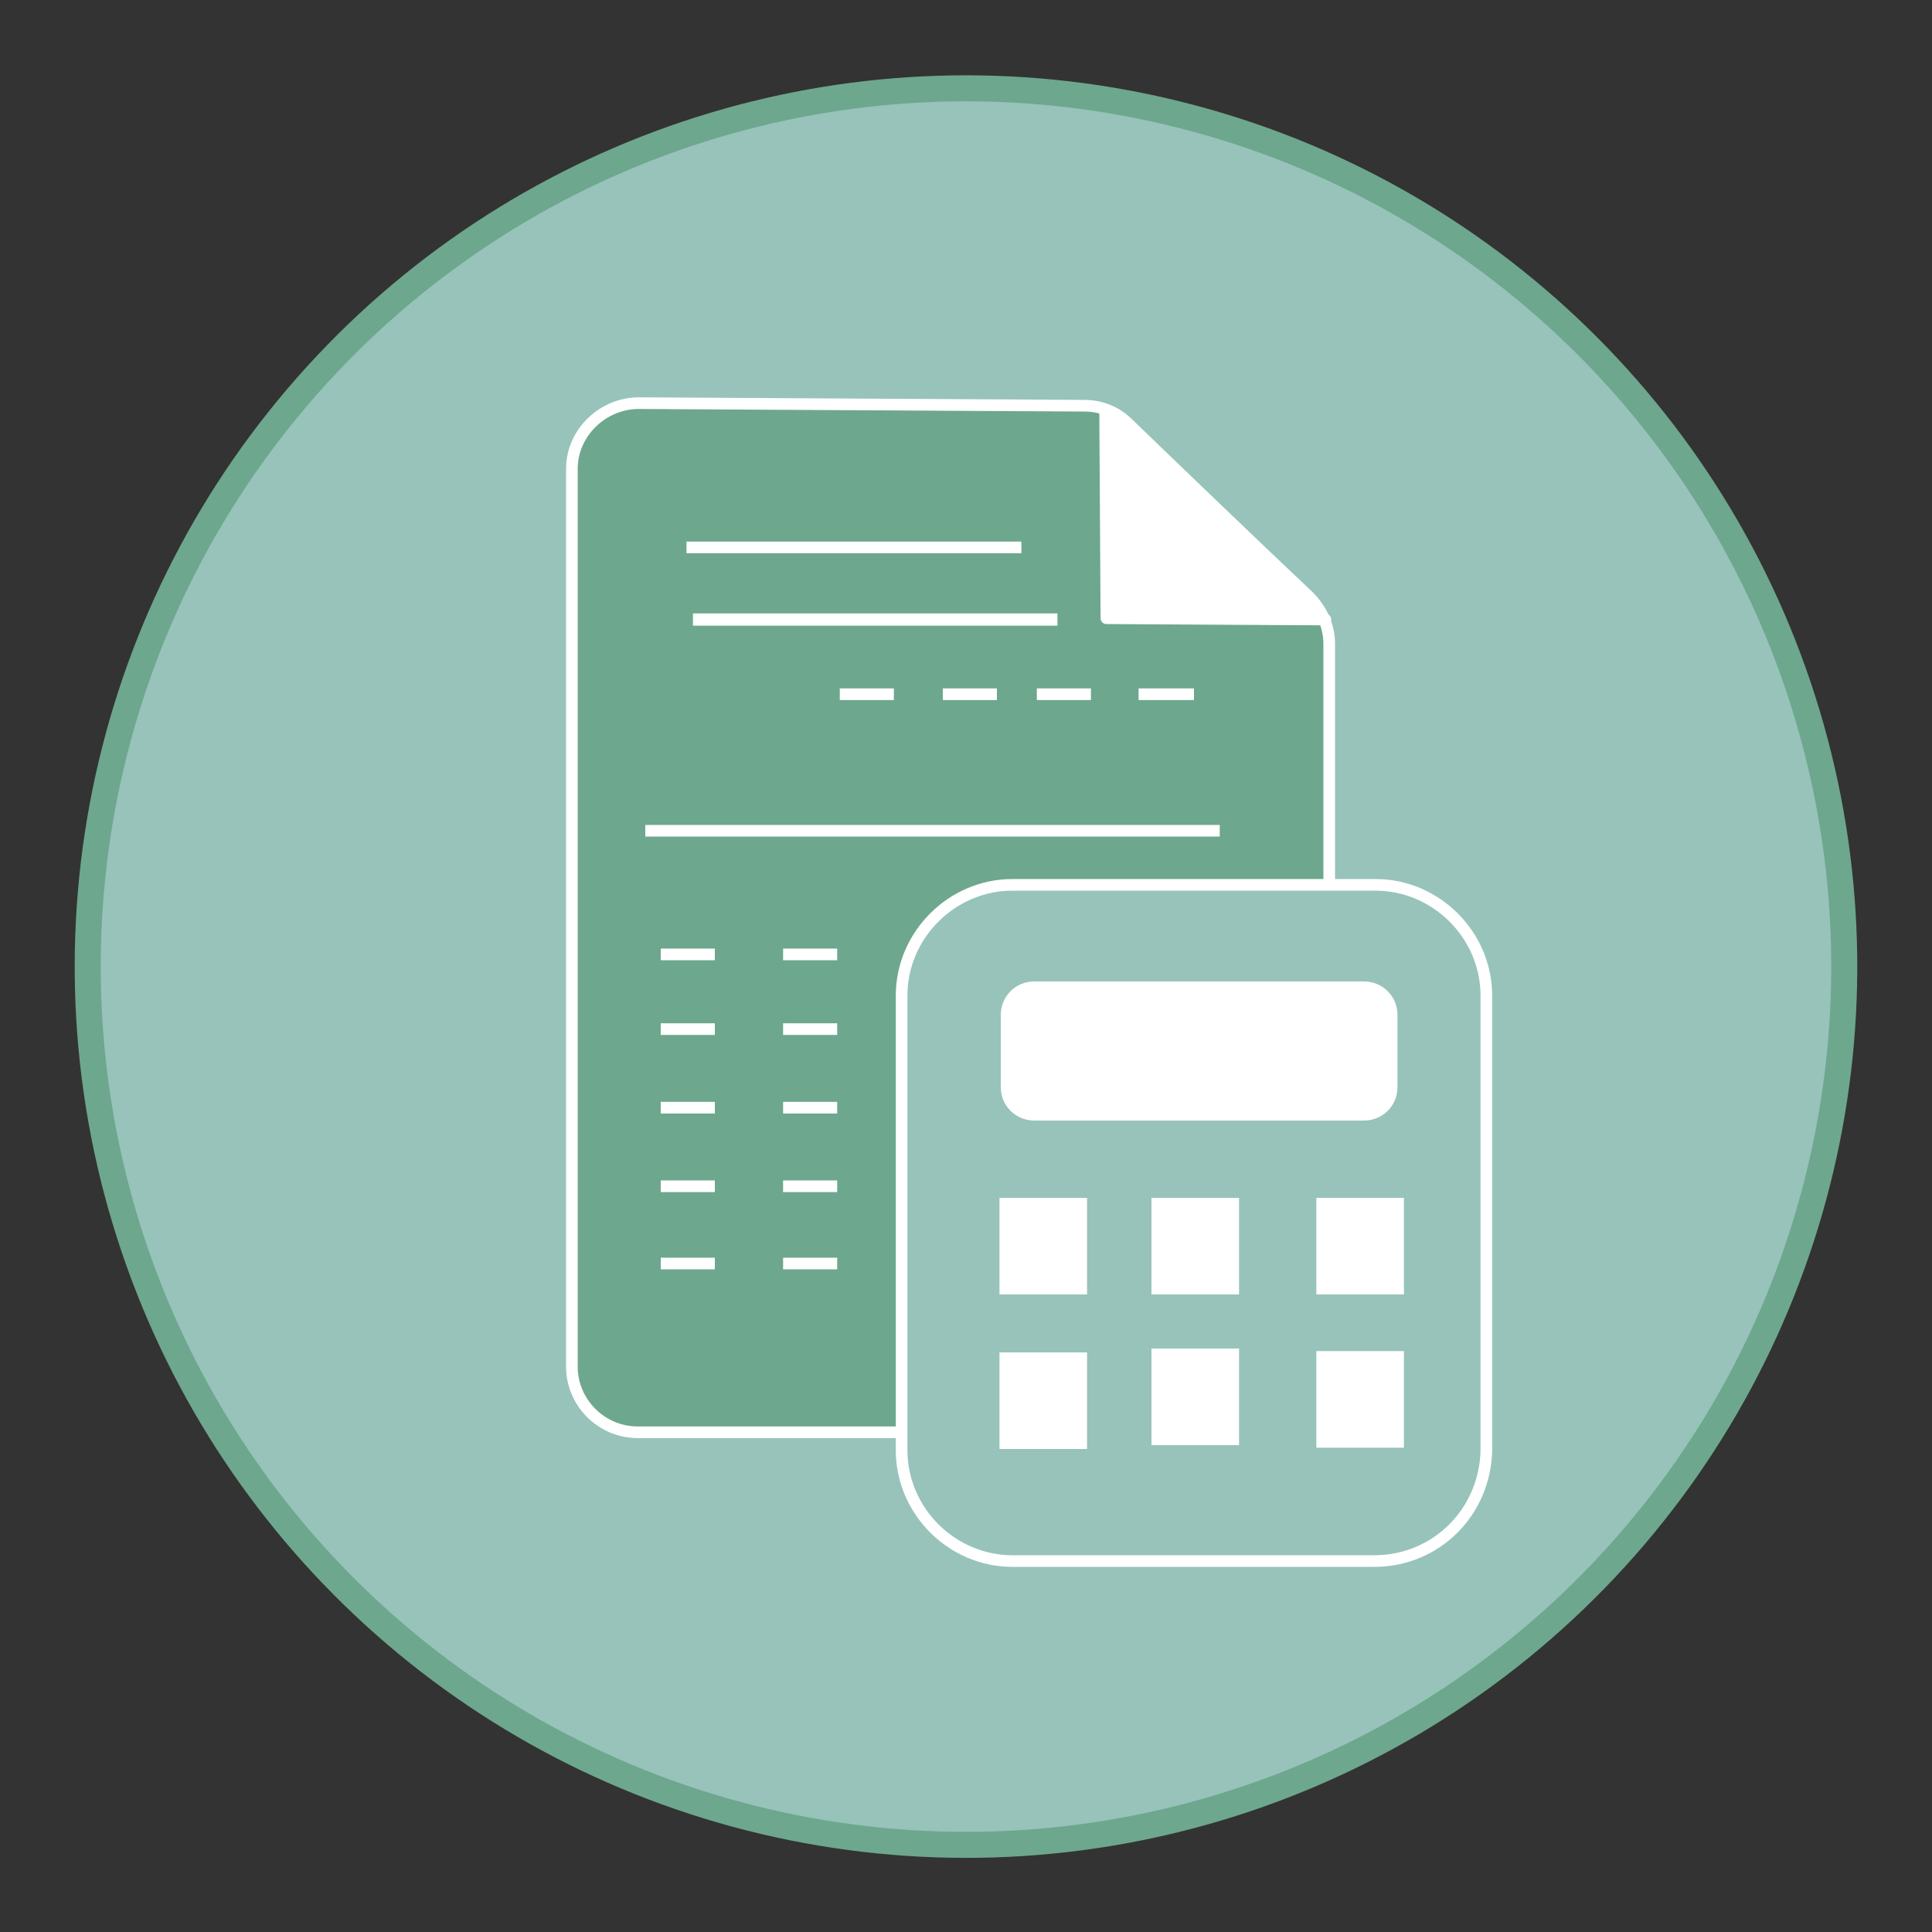 <svg xmlns="http://www.w3.org/2000/svg" xmlns:xlink="http://www.w3.org/1999/xlink" id="Capa_1" x="0px" y="0px" viewBox="0 0 150 150" style="enable-background:new 0 0 150 150;" xml:space="preserve"><rect x="0" y="0" width="150" height="150" fill="#333333" stroke="none"/><style type="text/css">	.st0{fill:#97C3BA;}	.st1{fill:none;stroke:#6DA78E;stroke-width:3;stroke-miterlimit:10;}	.st2{fill:#FFFFFF;}	.st3{fill:#6DA78E;}	.st4{fill:none;stroke:#FFFFFF;stroke-width:2.559;stroke-miterlimit:10;}	.st5{fill:none;}	.st6{fill:#151117;}	.st7{fill:#1B4239;}	.st8{fill:#F5F5F5;}	.st9{fill:none;stroke:#6DA78E;stroke-width:3.113;stroke-miterlimit:10;}	.st10{fill:none;stroke:#6DA78E;stroke-width:2.731;stroke-miterlimit:10;}	.st11{opacity:9.000000e-02;fill:#272626;}	.st12{fill:#6DA78E;stroke:#6DA78E;stroke-width:4;stroke-miterlimit:10;}	.st13{opacity:0.26;fill:#6DA78E;stroke:#6DA78E;stroke-width:4;stroke-miterlimit:10;}	.st14{fill:none;stroke:#6DA78E;stroke-width:4;stroke-miterlimit:10;}	.st15{fill:none;stroke:#6DA78E;stroke-width:2.02;stroke-miterlimit:10;}	.st16{fill:none;stroke:#FFFFFF;stroke-width:1.723;stroke-miterlimit:10;}	.st17{fill:none;stroke:#6DA78E;stroke-width:2.096;stroke-miterlimit:10;}	.st18{fill:none;stroke:#6DA78E;stroke-width:1.839;stroke-miterlimit:10;}	.st19{fill:#6DA78E;stroke:#6DA78E;stroke-width:2.693;stroke-miterlimit:10;}	.st20{opacity:0.26;fill:#6DA78E;stroke:#6DA78E;stroke-width:2.693;stroke-miterlimit:10;}	.st21{fill:none;stroke:#6DA78E;stroke-width:2.693;stroke-miterlimit:10;}	.st22{fill:#6DA78E;stroke:#6DA78E;stroke-width:2.522;stroke-miterlimit:10;}	.st23{fill:none;stroke:#FFFFFF;stroke-width:0.936;stroke-miterlimit:10;}	.st24{fill:#6DA78E;stroke:#FFFFFF;stroke-width:0.904;stroke-linejoin:round;stroke-miterlimit:10;}	.st25{fill:#FFFFFF;stroke:#FFFFFF;stroke-width:0.904;stroke-linejoin:round;stroke-miterlimit:10;}	.st26{fill:none;stroke:#FFFFFF;stroke-width:0.904;stroke-miterlimit:10;}	.st27{fill:none;stroke:#FFFFFF;stroke-width:0.954;stroke-miterlimit:10;}	.st28{fill:#97C3BA;stroke:#FFFFFF;stroke-width:0.904;stroke-linejoin:round;stroke-miterlimit:10;}</style><path class="st0" d="M143.2,75c0,37.7-30.6,68.2-68.2,68.2c-37.7,0-68.2-30.6-68.2-68.2C6.8,37.3,37.3,6.8,75,6.8 C112.7,6.8,143.2,37.3,143.2,75"></path><ellipse transform="matrix(0.23 -0.973 0.973 0.23 -15.226 130.771)" class="st15" cx="75" cy="75" rx="68.2" ry="68.2"></ellipse><path class="st24" d="M84.2,31.5l-34.6-0.2c-2.8,0-5.2,2.3-5.2,5.1v69.7c0,2.8,2.3,5.1,5.1,5.1h48.6c2.8,0,5.1-2.3,5.1-5.1V50 c0-1.4-0.6-2.7-1.6-3.7c-3.3-3.1-10.8-10.3-14-13.4C86.7,32,85.5,31.5,84.2,31.5z"></path><polygon class="st5" points="86.2,31.5 86.5,48.8 103.3,47.8 "></polygon><polygon class="st25" points="85.8,31.8 85.9,48 102.9,48.1 "></polygon><line class="st26" x1="53.3" y1="42.5" x2="79.3" y2="42.5"></line><line class="st27" x1="53.8" y1="48.1" x2="82.1" y2="48.1"></line><line class="st26" x1="50.1" y1="64.5" x2="94.7" y2="64.5"></line><line class="st26" x1="65.2" y1="53.9" x2="69.4" y2="53.9"></line><line class="st26" x1="51.3" y1="74.1" x2="55.5" y2="74.1"></line><line class="st26" x1="51.3" y1="79.9" x2="55.5" y2="79.9"></line><line class="st26" x1="51.3" y1="86" x2="55.5" y2="86"></line><line class="st26" x1="51.3" y1="92.1" x2="55.5" y2="92.1"></line><line class="st26" x1="51.3" y1="98.1" x2="55.5" y2="98.1"></line><line class="st26" x1="60.8" y1="74.1" x2="65" y2="74.1"></line><line class="st26" x1="60.8" y1="79.9" x2="65" y2="79.9"></line><line class="st26" x1="60.8" y1="86" x2="65" y2="86"></line><line class="st26" x1="60.8" y1="92.1" x2="65" y2="92.1"></line><line class="st26" x1="60.8" y1="98.1" x2="65" y2="98.1"></line><line class="st26" x1="73.2" y1="53.9" x2="77.4" y2="53.9"></line><line class="st26" x1="80.5" y1="53.9" x2="84.7" y2="53.9"></line><line class="st26" x1="88.4" y1="53.9" x2="92.7" y2="53.9"></line><g>	<path class="st28" d="M106.7,121.2H78.6c-4.7,0-8.6-3.9-8.6-8.6V77.3c0-4.7,3.9-8.6,8.6-8.6h28.2c4.7,0,8.6,3.9,8.6,8.6v35.3  C115.3,117.4,111.5,121.2,106.7,121.2z"></path></g><path class="st2" d="M105.9,87H80.3c-1.4,0-2.6-1.1-2.6-2.6v-5.6c0-1.4,1.1-2.6,2.6-2.6h25.6c1.4,0,2.6,1.1,2.6,2.6v5.6 C108.5,85.9,107.3,87,105.9,87z"></path><rect x="77.6" y="93" class="st2" width="6.8" height="7.5"></rect><rect x="77.6" y="105" class="st2" width="6.8" height="7.5"></rect><rect x="89.4" y="93" class="st2" width="6.8" height="7.5"></rect><rect x="89.4" y="104.7" class="st2" width="6.8" height="7.5"></rect><rect x="102.2" y="93" class="st2" width="6.8" height="7.5"></rect><rect x="102.2" y="104.9" class="st2" width="6.8" height="7.5"></rect></svg>